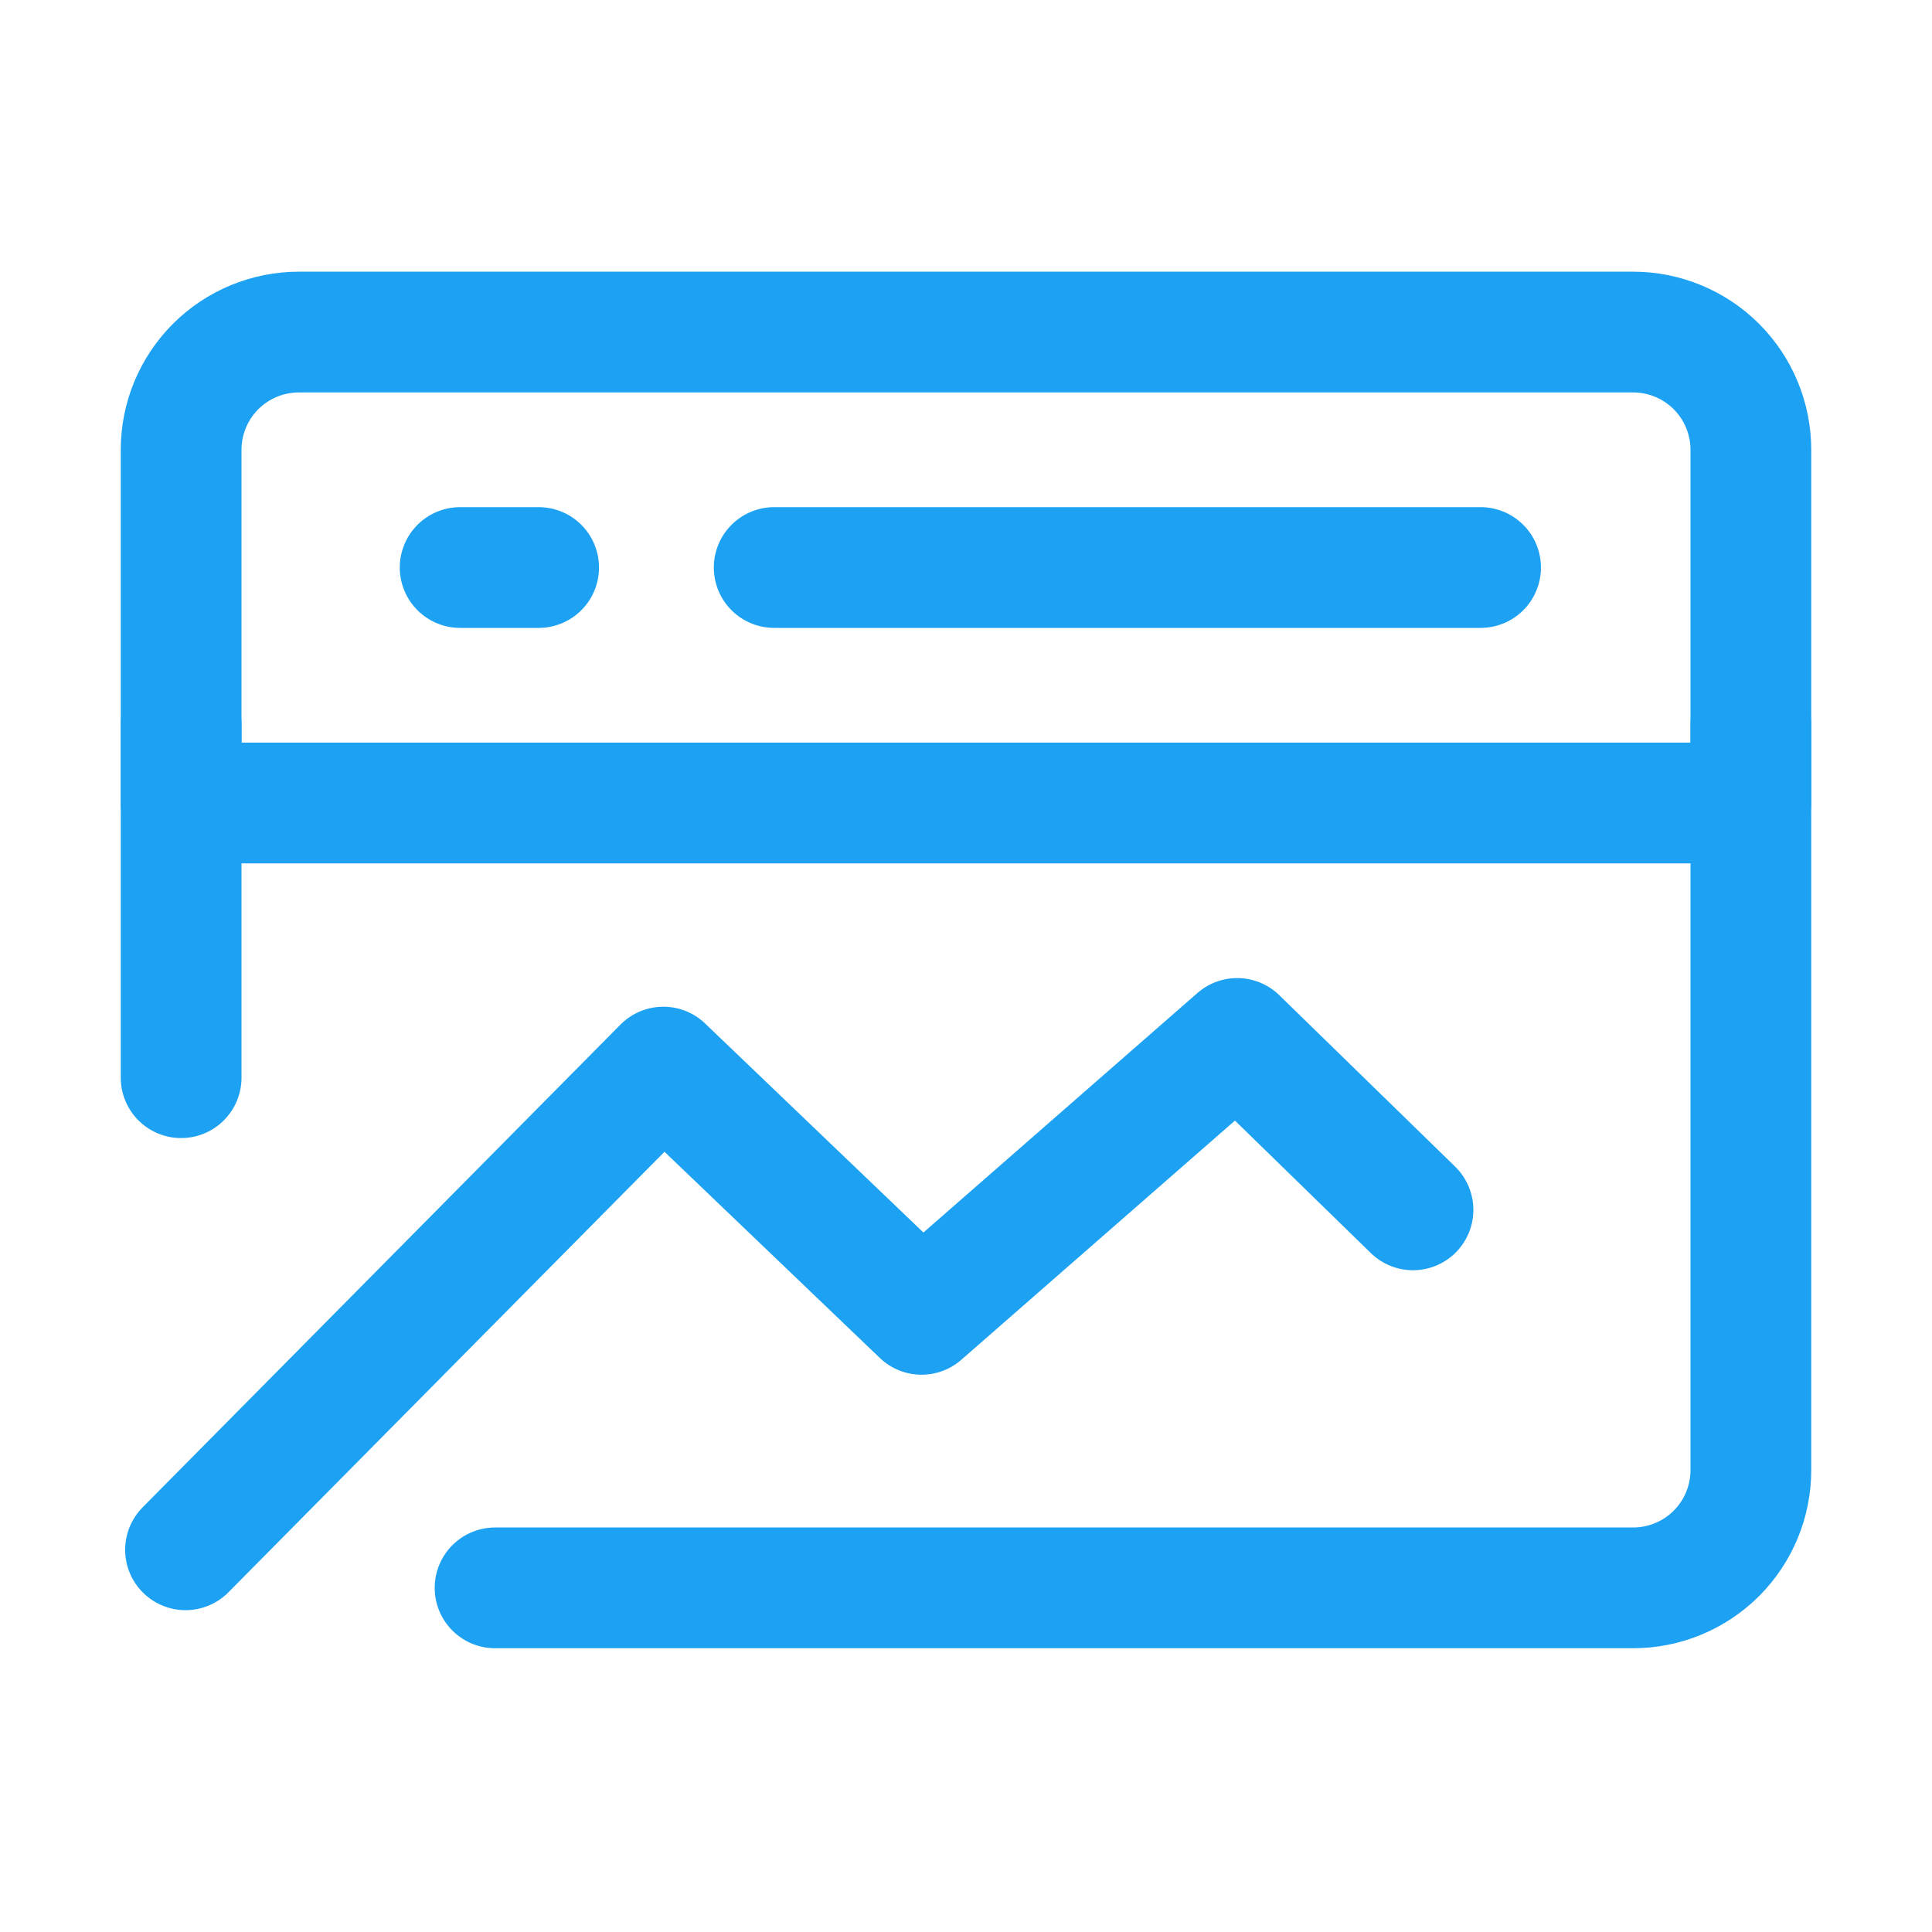 <svg xmlns="http://www.w3.org/2000/svg" width="64" height="64" viewBox="0 0 64 64" fill="none"><path d="M6.146 51.339L21.974 35.349L30.528 43.539L40.983 34.4L46.807 40.078M58 14.9C58 13.866 57.589 12.874 56.858 12.142C56.126 11.411 55.134 11 54.1 11H9.9C8.866 11 7.874 11.411 7.142 12.142C6.411 12.874 6 13.866 6 14.9V26.6H58V14.9Z" stroke="#1DA1F2" stroke-width="4" stroke-linecap="round" stroke-linejoin="round"></path><path d="M58 24V48.7C58 49.734 57.589 50.726 56.858 51.458C56.126 52.189 55.134 52.6 54.1 52.6H16.4M25.646 18.8H49.046M15.243 18.8H17.843M6 24V35.7" stroke="#1DA1F2" stroke-width="4" stroke-linecap="round" stroke-linejoin="round"></path></svg>